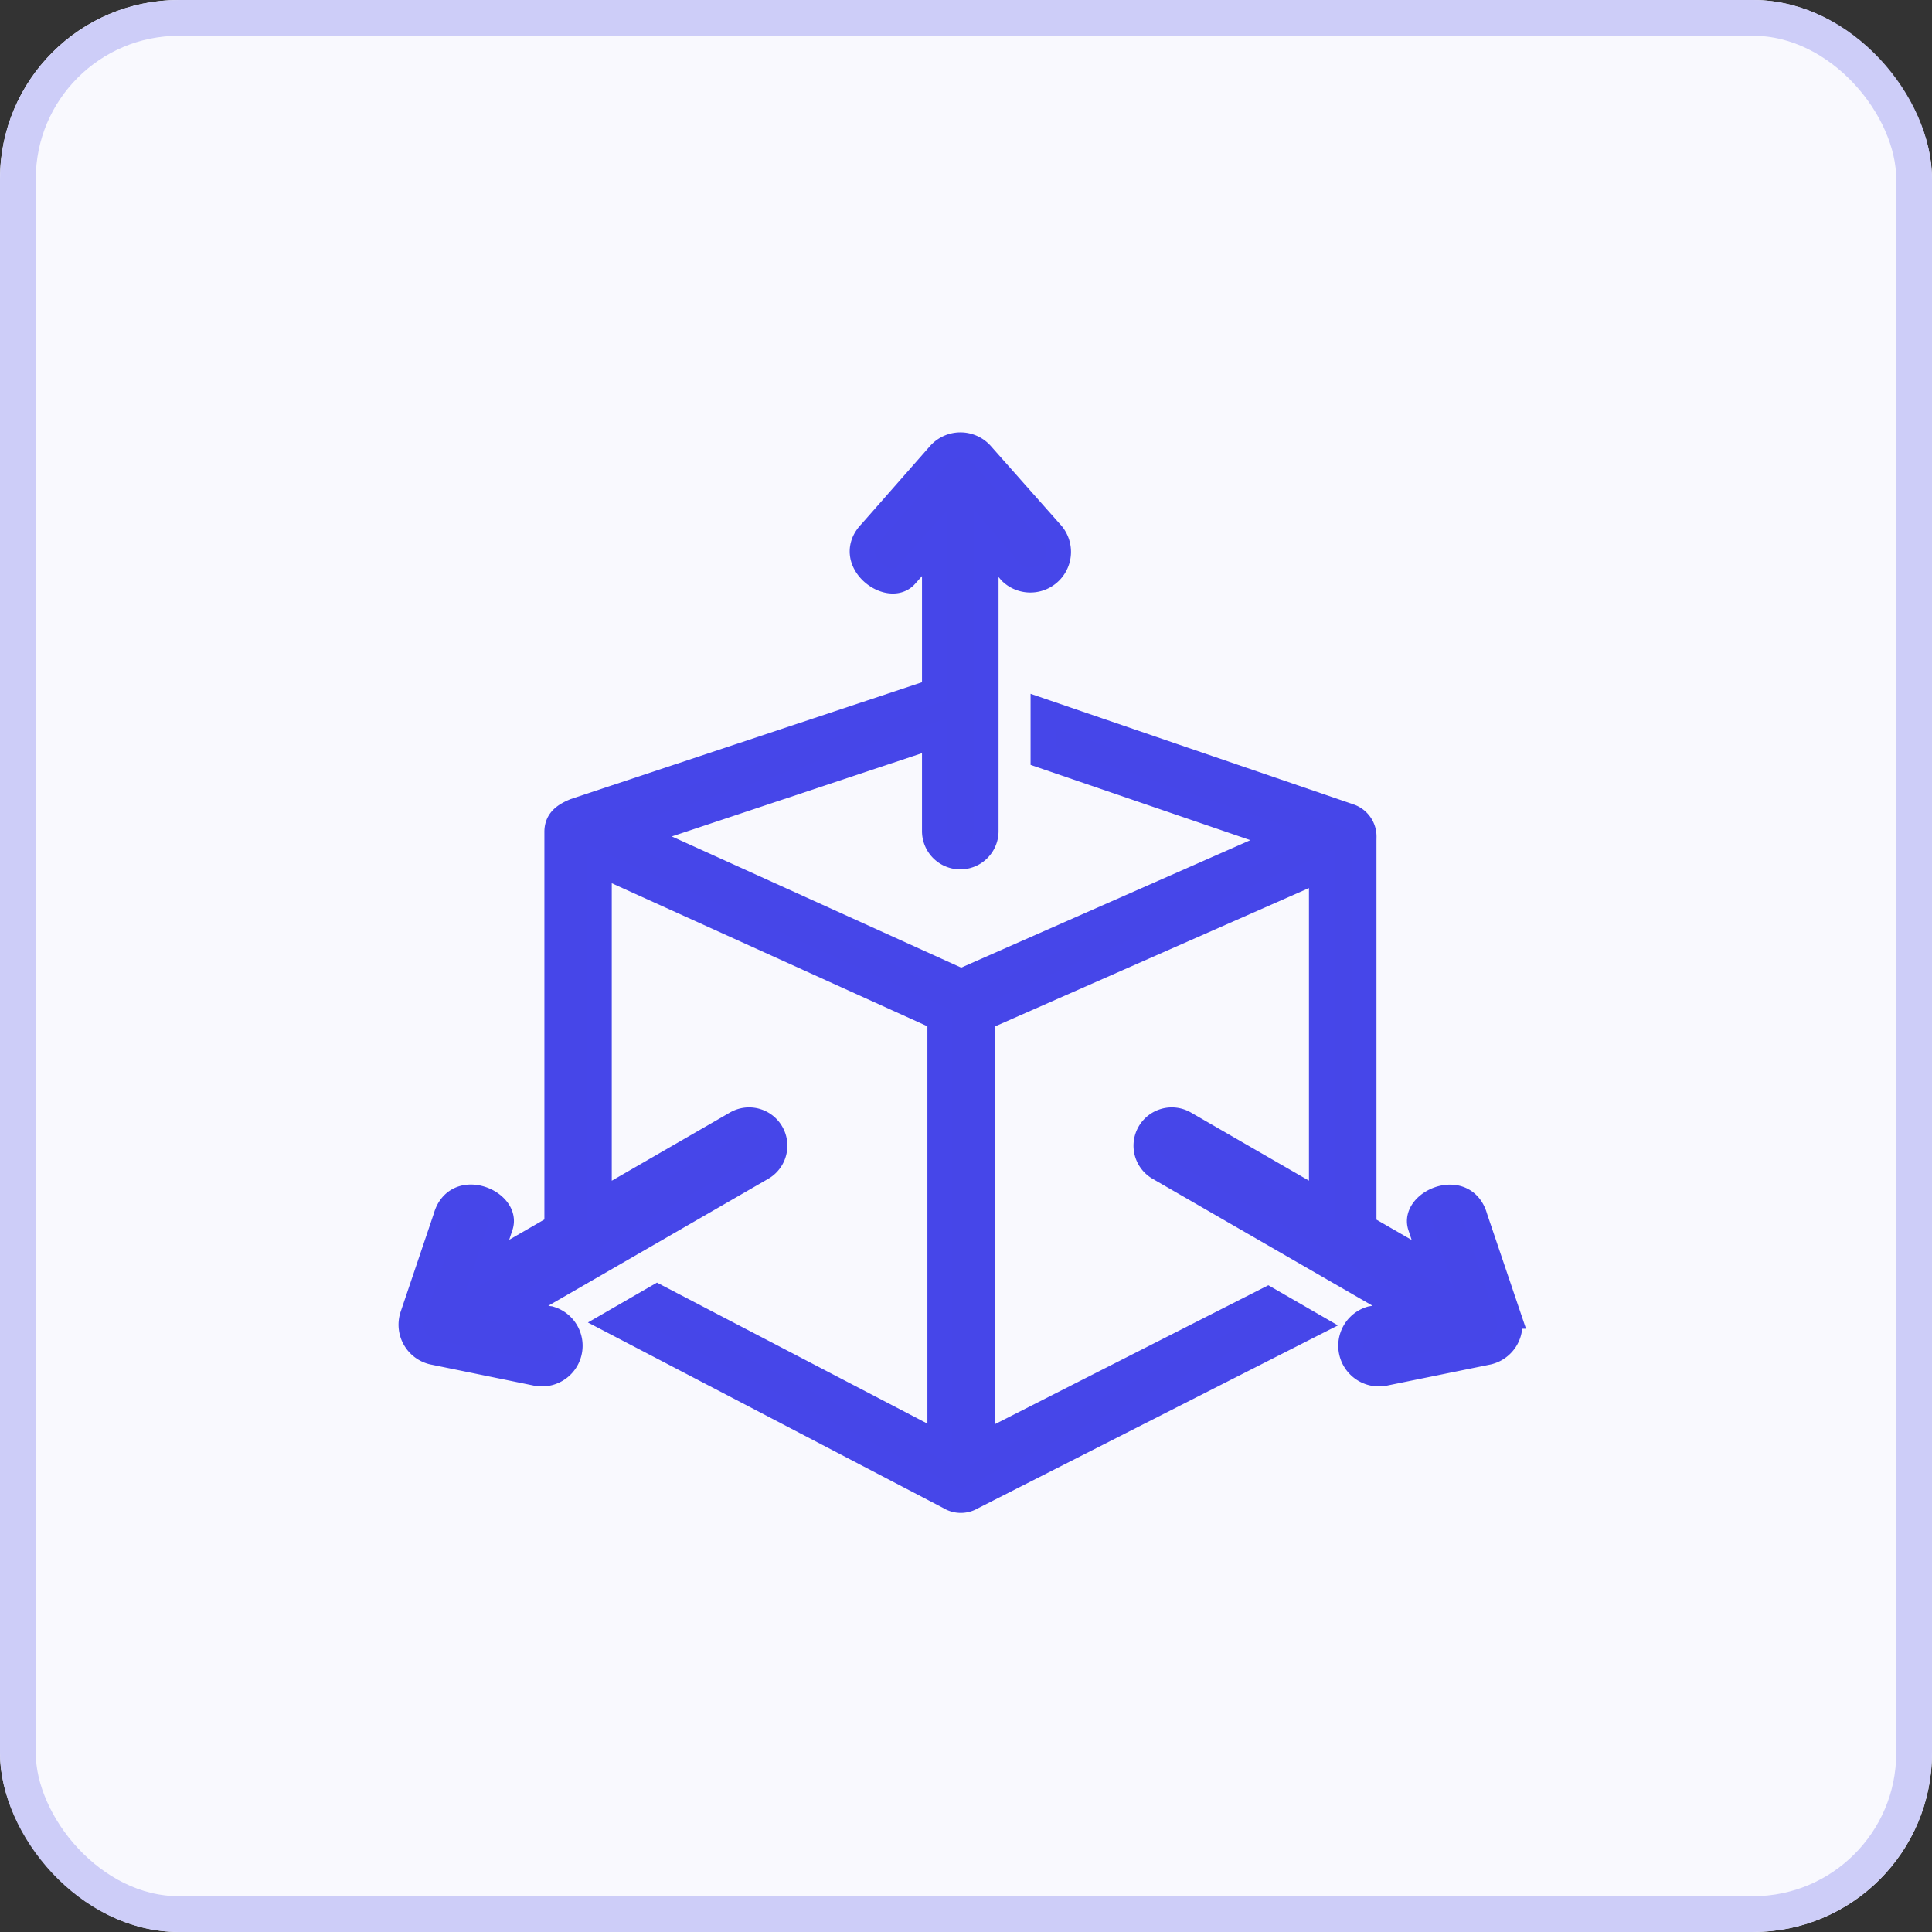<svg xmlns="http://www.w3.org/2000/svg" width="54" height="54" viewBox="0 0 54 54">
  <rect x="0" y="0" width="54" height="54" fill="#333333" stroke="none"/>
  <g id="Scaling_Up_and_Down" data-name="Scaling Up and Down" transform="translate(-425 -455)">
    <g id="Rectangle_9" data-name="Rectangle 9" transform="translate(425 455)" fill="#f9f9fe" stroke="#cdcdf8" stroke-width="1">
      <rect width="54" height="54" rx="5" stroke="none"/>
      <rect x="0.5" y="0.5" width="53" height="53" rx="4.5" fill="none"/>
    </g>
    <path id="flexibility-scalability-icon" d="M14.624,8.137,6.323,10.9,15.368,15l9.045-3.987L17.659,8.7V7.453l8.568,2.934a.6.6,0,0,1,.4.611.314.314,0,0,1,0,.042V21.863l1.955,1.128L28.2,21.839c-.216-.674,1.241-1.3,1.535-.234l.933,2.755a.788.788,0,0,1-.569,1.005l-2.873.586a.787.787,0,0,1-.406-1.52l1.052-.188-6.982-4.03a.72.72,0,0,1,.72-1.247l3.83,2.211V11.856l-9.485,4.18V27.952l7.989-4.06,1.222.705-9.5,4.826a.6.6,0,0,1-.628-.009L5.663,24.52l1.212-.7,7.9,4.119V16.03L5.253,11.715v9.464l3.834-2.213a.72.72,0,0,1,.72,1.247l-6.982,4.03,1.052.188a.787.787,0,0,1-.406,1.52L.6,25.364A.788.788,0,0,1,.03,24.359L.962,21.6c.294-1.061,1.751-.44,1.535.234l-.382,1.152,1.955-1.128,0-11.038c0-.323.22-.468.509-.587L14.624,6.893V2.753l-.807.907c-.476.524-1.742-.427-.97-1.213L14.767.263a.787.787,0,0,1,1.154-.01l1.944,2.194a.786.786,0,0,1-1.112,1.111l-.689-.816V10.8a.72.72,0,0,1-1.44,0Z" transform="translate(436.496 467.429)" fill="#4646e8" stroke="#4646e9" stroke-width="0.7"/>
  </g>
</svg>
